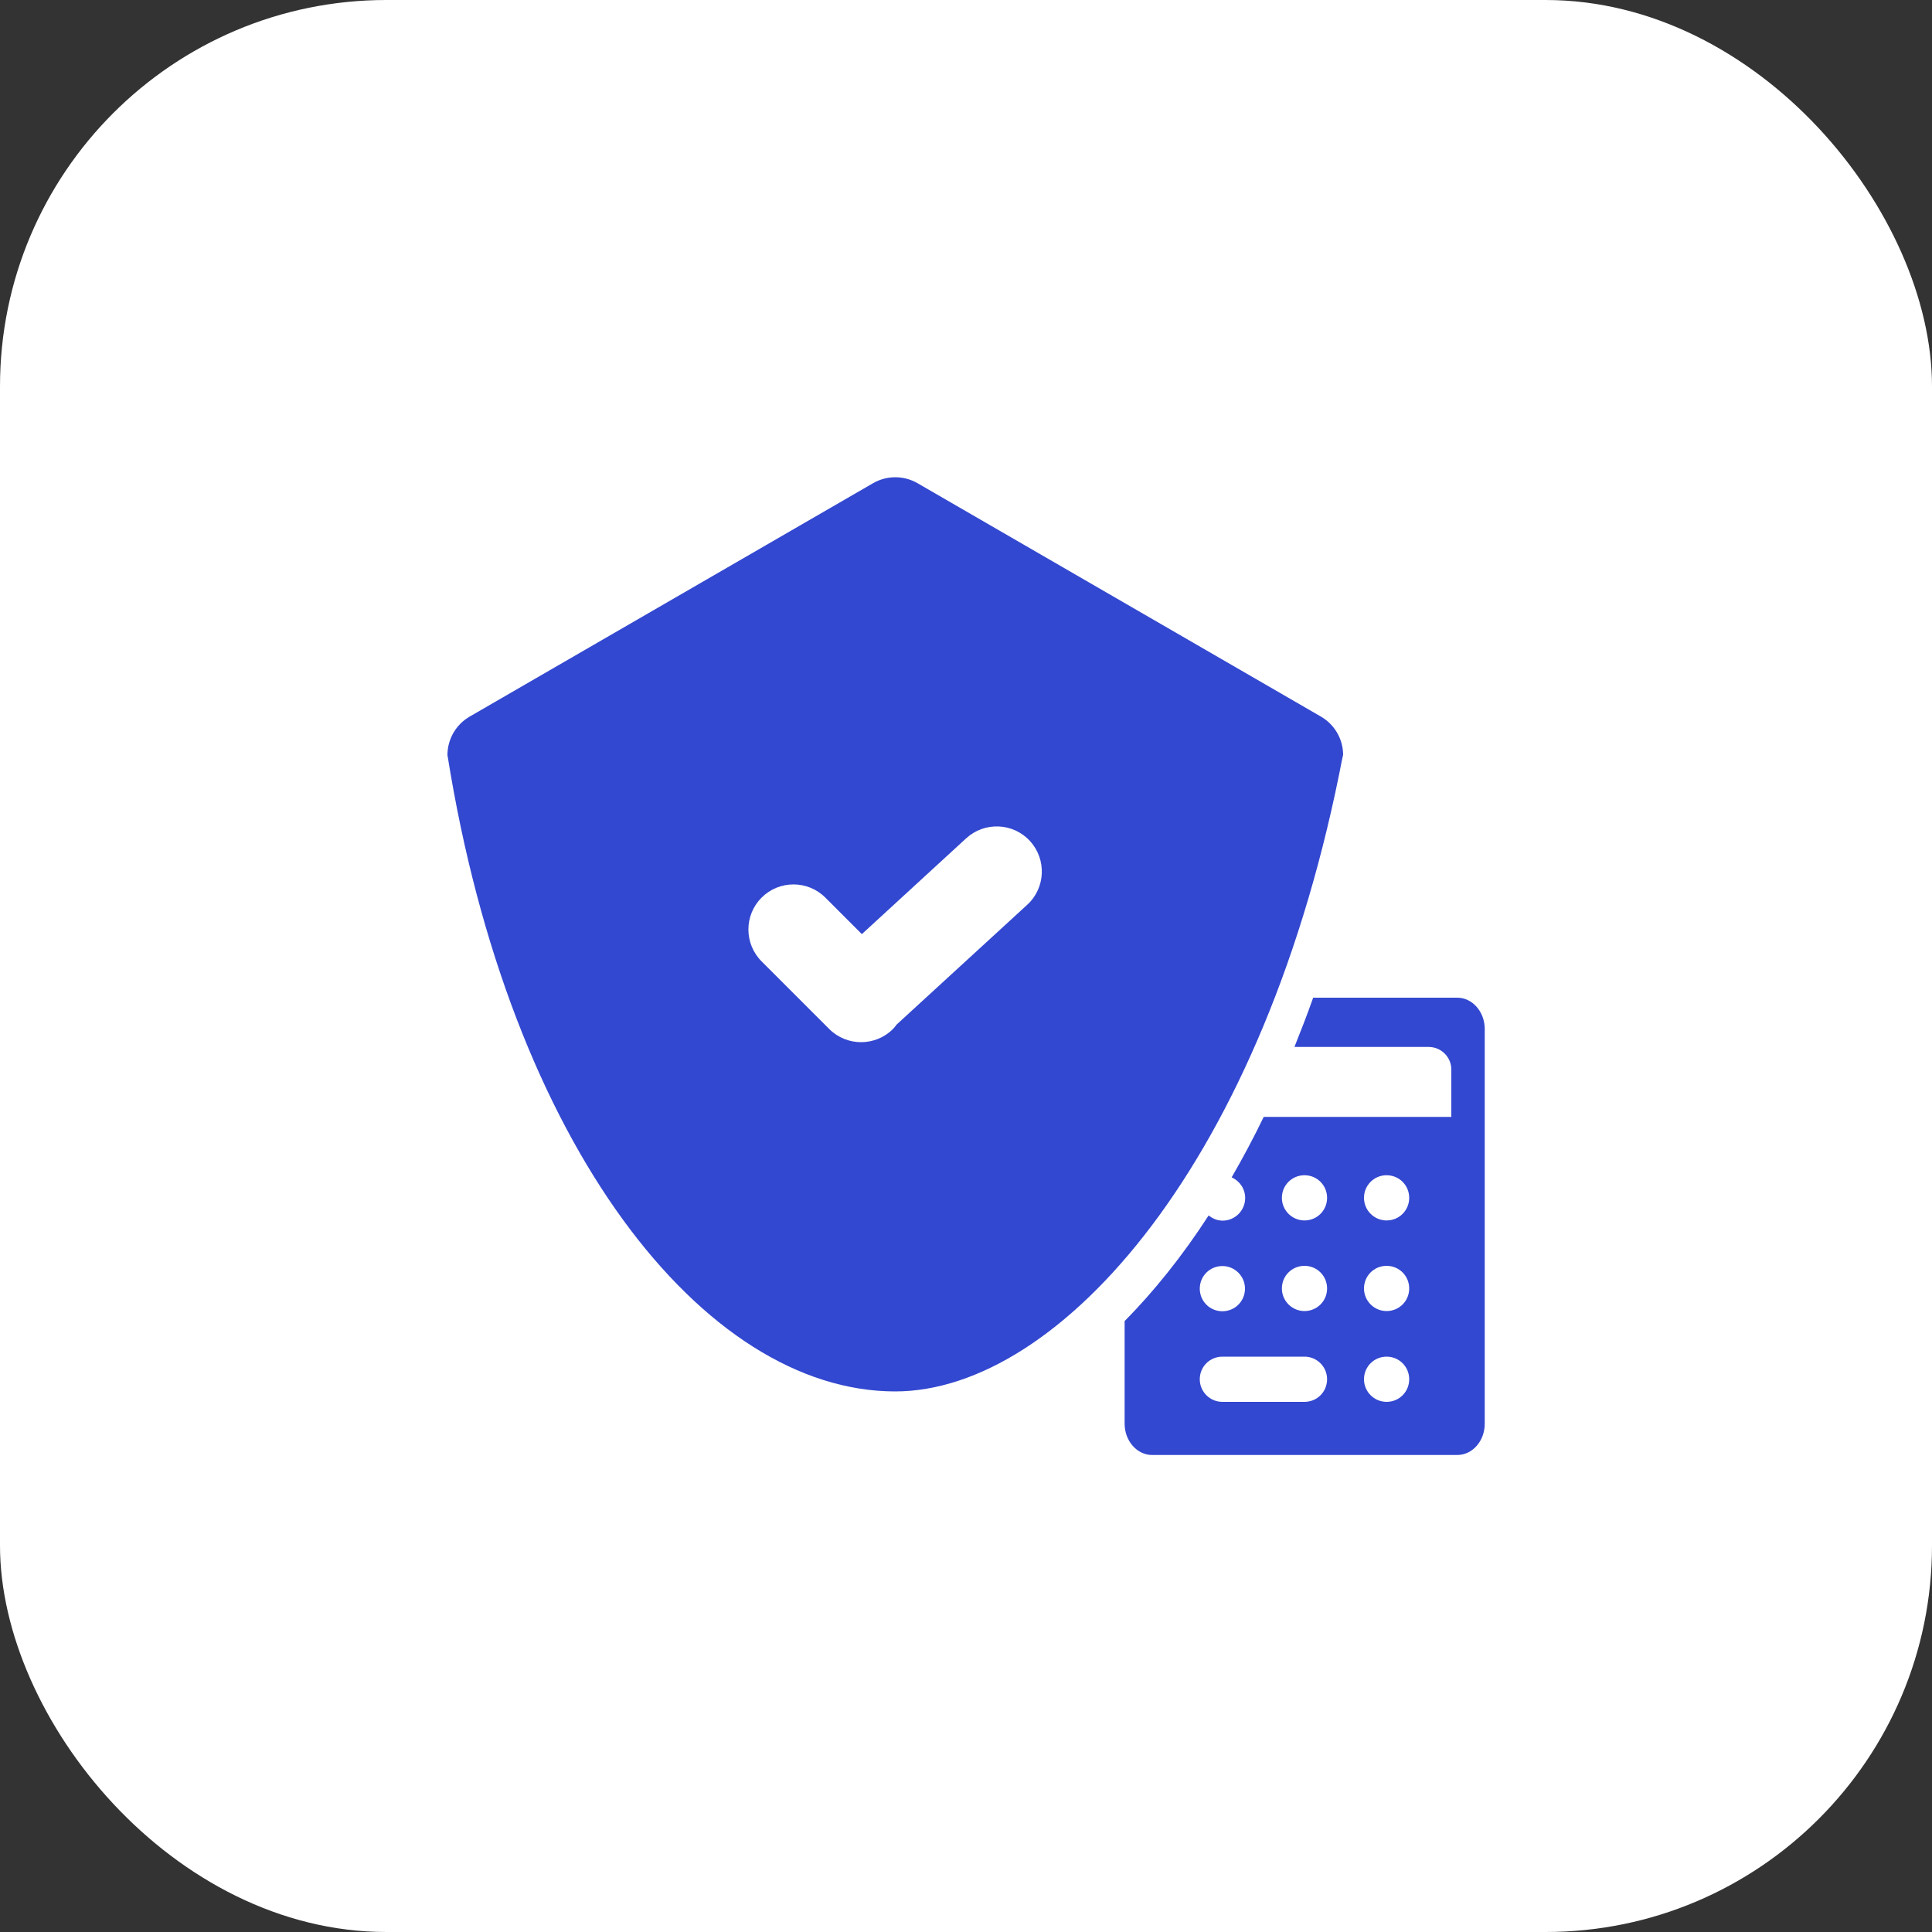 <?xml version="1.0" encoding="UTF-8"?>
<svg id="Camada_1" data-name="Camada 1" xmlns="http://www.w3.org/2000/svg" xmlns:xlink="http://www.w3.org/1999/xlink" viewBox="0 0 100 100">
  <rect x="0" y="0" width="100" height="100" fill="#333333" stroke="none"/>
  <defs>
    <style>
      .cls-1 {
        fill: none;
      }

      .cls-2 {
        fill: #3348d0;
      }

      .cls-3 {
        fill: #fff;
      }
    </style>
    <clipPath id="clippath">
      <rect class="cls-1" x="259.16" y="286.49" width="150" height="150" rx="20" ry="20"/>
    </clipPath>
    <clipPath id="clippath-2">
      <rect class="cls-1" x="-79.41" y="286.49" width="150" height="150" rx="20" ry="20"/>
    </clipPath>
    <clipPath id="clippath-4">
      <rect class="cls-1" x="85" y="286.49" width="150" height="150" rx="20" ry="20"/>
    </clipPath>
    <clipPath id="clippath-6">
      <rect class="cls-1" x="-250" y="286.49" width="150" height="150" rx="20" ry="20"/>
    </clipPath>
    <clipPath id="clippath-13">
      <rect class="cls-3" x="-198.68" y="-115.24" width="50" height="50" rx="-49.34" ry="-49.34"/>
    </clipPath>
  </defs>
  <rect class="cls-3" x="-198.68" y="-115.24" width="50" height="50" rx="-49.34" ry="-49.34"/>
  <g>
    <g>
      <rect class="cls-3" width="100" height="100" rx="20" ry="20"/>
      <g>
        <g>
          <path class="cls-2" d="M23.16,39.08c0-.82.44-1.58,1.15-1.99l20.88-12.08c.71-.41,1.59-.41,2.3,0l20.88,12.08c.71.41,1.15,1.17,1.15,1.99"/>
          <path class="cls-2" d="M23.16,39.08c3.22,20.2,13.26,32.93,23.17,32.94,8.54,0,19.18-11.94,23.18-32.94H23.16ZM53.17,46.83l-6.76,6.2c-.06.08-.12.16-.19.23-.91.91-2.39.91-3.3,0l-3.5-3.5c-.91-.91-.91-2.39,0-3.3.91-.91,2.39-.91,3.3,0l1.89,1.89,5.4-4.96c.95-.87,2.43-.81,3.3.14s.81,2.43-.14,3.3Z"/>
        </g>
        <g>
          <path class="cls-1" d="M62.1,62.01c0,.37.18.68.44.89.41-.63.8-1.28,1.19-1.96-.14-.06-.3-.1-.47-.1-.64,0-1.17.52-1.17,1.17Z"/>
          <path class="cls-1" d="M59.53,57.35v.46h5.87c.56-1.15,1.09-2.36,1.6-3.62h-3.9l2.88-2.55h1.99c1.16-3.28,2.14-6.9,2.89-10.84H24.51c3.22,20.2,13.26,32.93,23.17,32.94,3.36,0,7.04-1.85,10.51-5.36v-9.84l1.33-1.18Z"/>
          <path class="cls-2" d="M75.42,51.64h-7.45c-.31.88-.64,1.72-.97,2.55h6.95c.64,0,1.17.52,1.17,1.17v2.45h-9.71c-.53,1.1-1.09,2.14-1.66,3.13.41.18.7.59.7,1.07,0,.64-.52,1.17-1.17,1.17-.28,0-.52-.11-.72-.27-1.38,2.13-2.85,3.95-4.35,5.47v5.31c0,.89.64,1.62,1.42,1.62h15.8c.78,0,1.42-.72,1.42-1.62v-20.43c0-.89-.64-1.62-1.42-1.62ZM63.27,65.53c.64,0,1.17.52,1.17,1.17s-.52,1.17-1.17,1.17-1.17-.52-1.17-1.17.52-1.17,1.17-1.17ZM67.52,72.56h-4.25c-.64,0-1.17-.52-1.17-1.17s.52-1.17,1.17-1.17h4.25c.64,0,1.17.52,1.17,1.17s-.52,1.17-1.17,1.17ZM67.52,67.86c-.64,0-1.17-.52-1.17-1.17s.52-1.17,1.17-1.17,1.17.52,1.17,1.17-.52,1.17-1.17,1.17ZM67.52,63.17c-.64,0-1.17-.52-1.17-1.17s.52-1.17,1.17-1.17,1.17.52,1.17,1.17-.52,1.17-1.17,1.17ZM71.77,72.56c-.64,0-1.17-.52-1.17-1.17s.52-1.17,1.17-1.17,1.17.52,1.17,1.17-.52,1.17-1.17,1.17ZM71.77,67.86c-.64,0-1.17-.52-1.17-1.17s.52-1.17,1.17-1.17,1.17.52,1.17,1.17-.52,1.17-1.17,1.17ZM71.77,63.17c-.64,0-1.17-.52-1.17-1.17s.52-1.17,1.17-1.17,1.17.52,1.17,1.17-.52,1.17-1.17,1.17Z"/>
        </g>
      </g>
    </g>
    <rect class="cls-2" x="23.18" y="38.52" width="46.32" height="1.11" rx=".56" ry=".56"/>
  </g>
</svg>